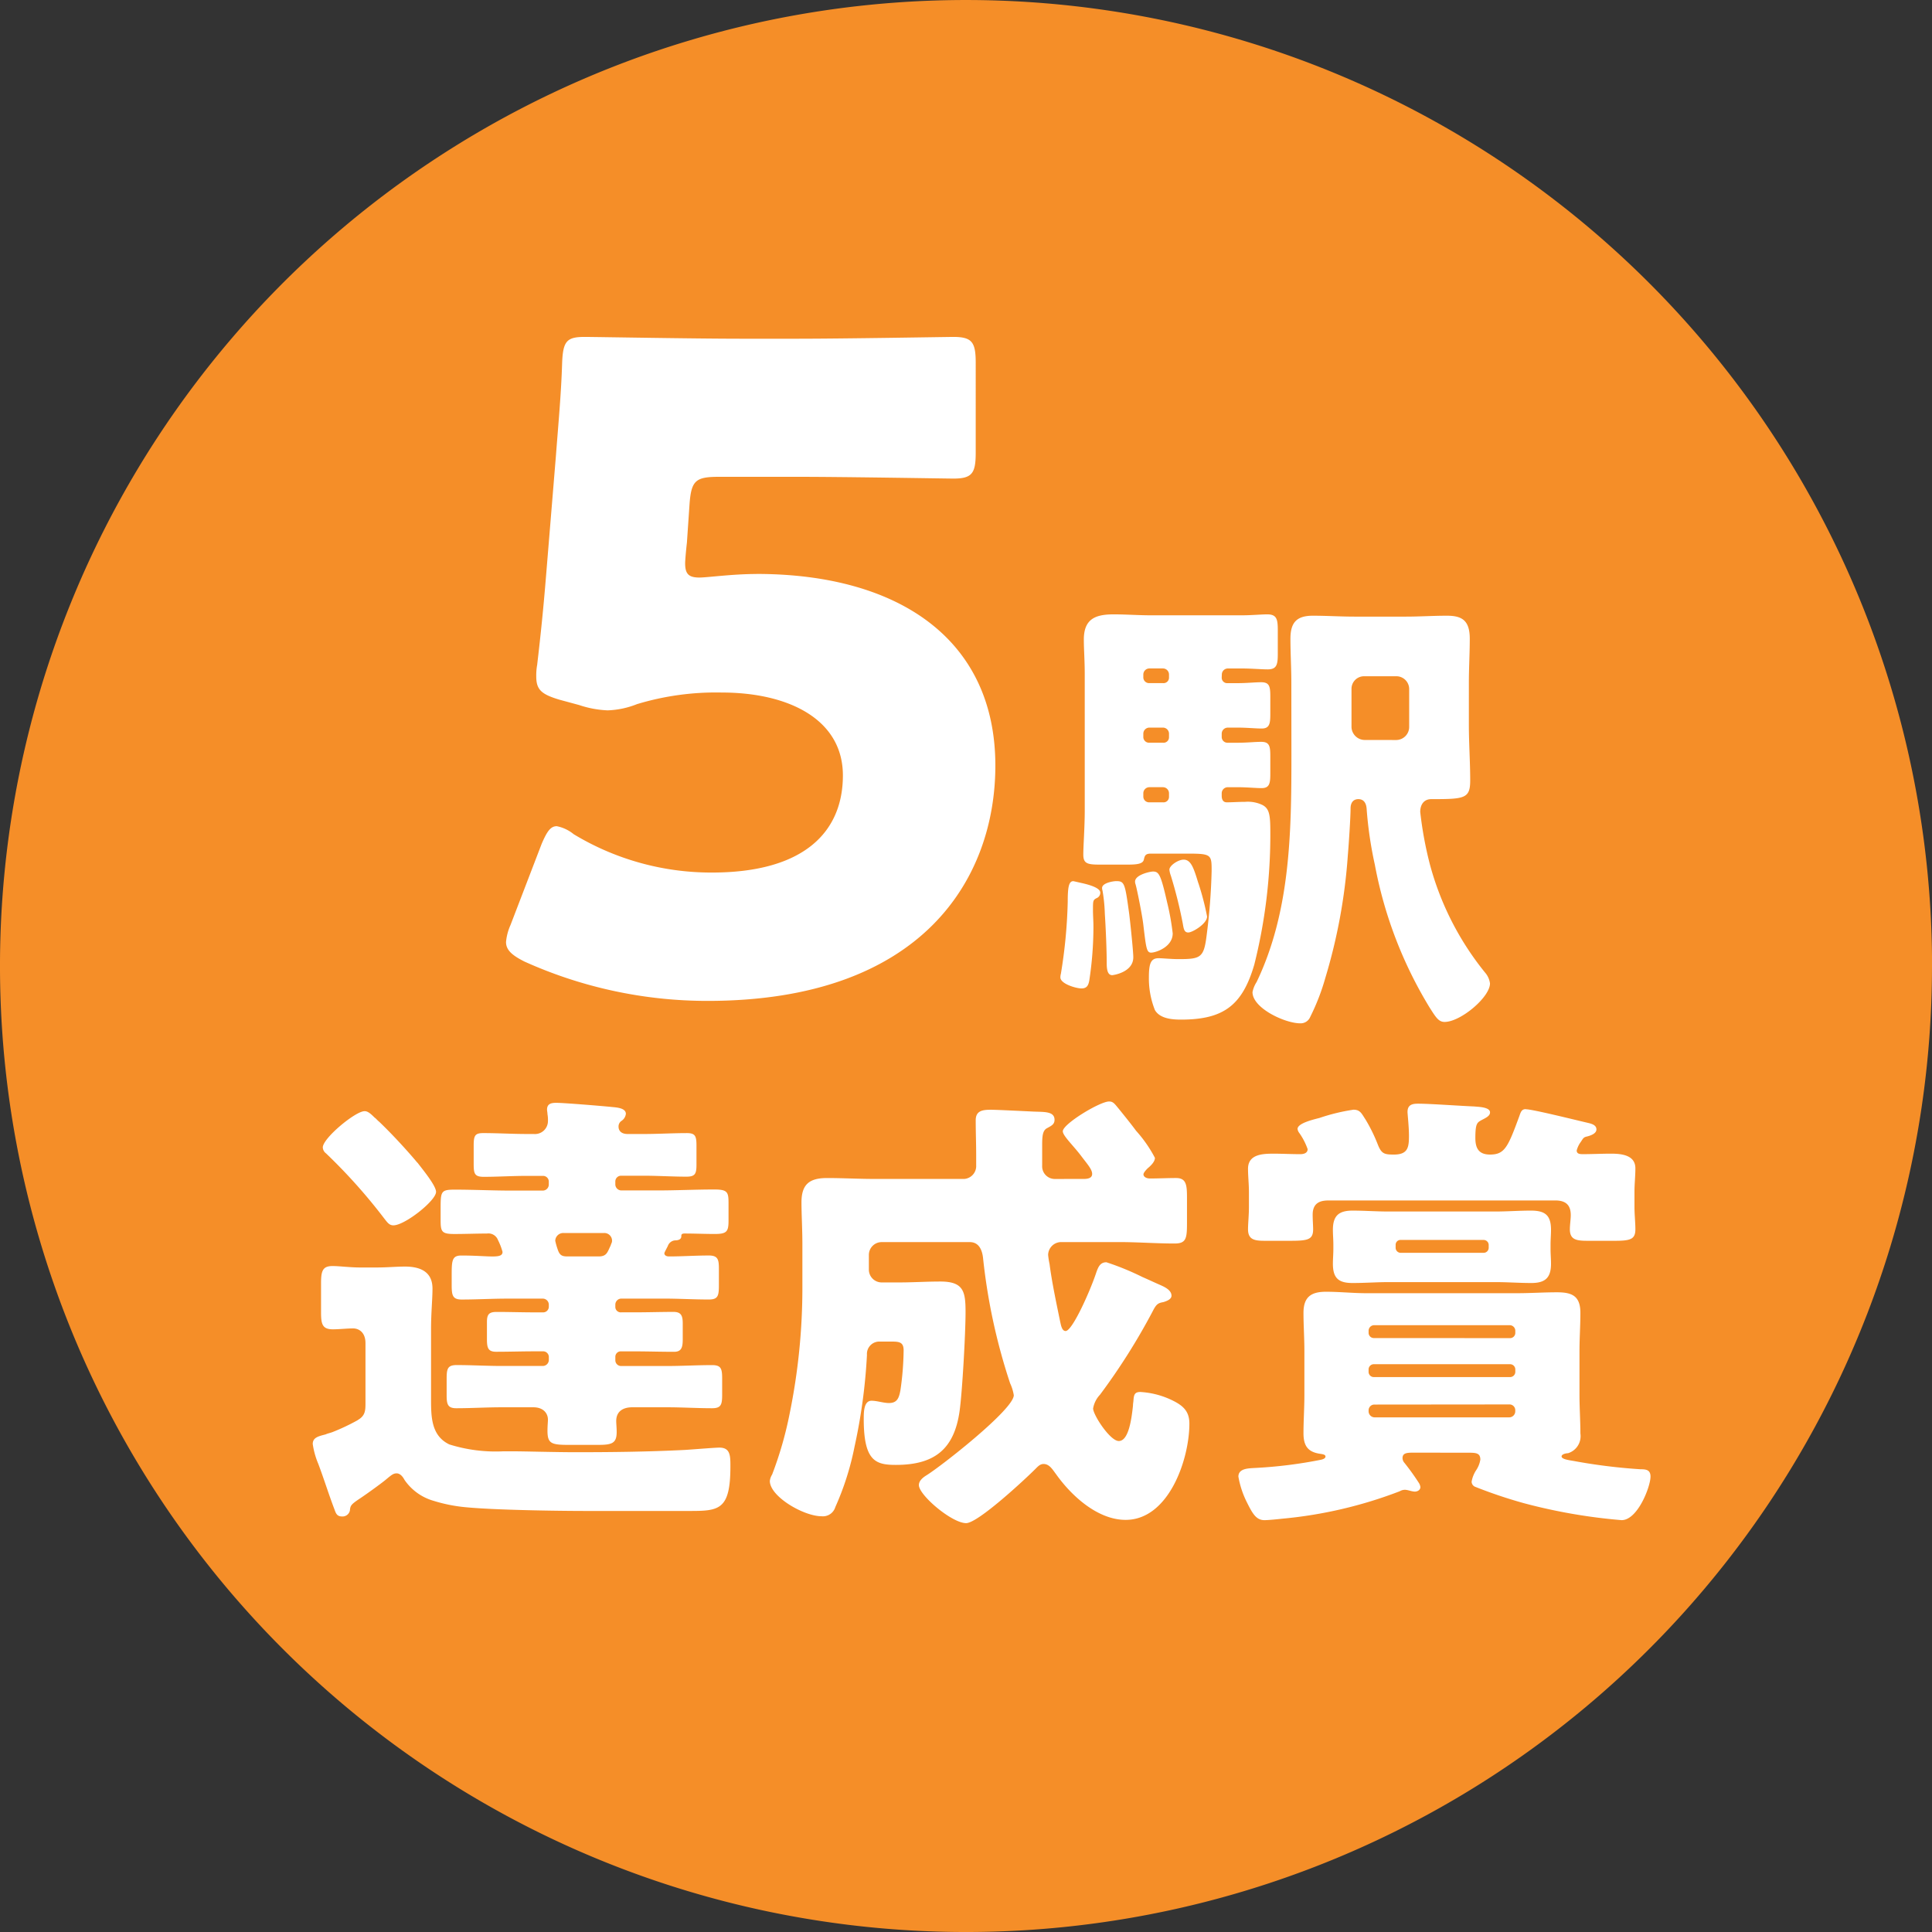 <svg xmlns="http://www.w3.org/2000/svg" width="134.462" height="134.464" viewBox="0 0 134.462 134.464">
  <rect x="0" y="0" width="134.462" height="134.464" fill="#333333" stroke="none"/>
  <g id="グループ_44" data-name="グループ 44" transform="translate(-36.294 -53.4)">
    <path id="パス_483" data-name="パス 483" d="M151.628,92.489A67.231,67.231,0,1,1,84.4,25.257a67.232,67.232,0,0,1,67.232,67.232" transform="translate(19.128 28.144)" fill="#f58e28"/>
    <path id="パス_484" data-name="パス 484" d="M51.254,52.846c9.865,0,16.627,4.529,16.627,13.339,0,7.817-5.026,16.377-20.039,16.377a30.943,30.943,0,0,1-12.717-2.73c-.869-.433-1.3-.806-1.3-1.366a3.687,3.687,0,0,1,.309-1.178L36.3,71.644c.372-.869.622-1.241,1.055-1.241a2.656,2.656,0,0,1,1.18.558,18.505,18.505,0,0,0,9.616,2.668c6.451,0,9.119-2.854,9.119-6.761S53.487,61.1,48.833,61.1a18.959,18.959,0,0,0-5.893.808,6.027,6.027,0,0,1-2.047.433,7.149,7.149,0,0,1-1.985-.372l-1.366-.37c-1.241-.374-1.613-.685-1.613-1.615a4.025,4.025,0,0,1,.063-.806c.247-2.11.433-3.907.619-6.2l.683-8.313c.186-2.421.372-4.406.436-6.514.061-1.488.309-1.8,1.55-1.8.806,0,7.63.125,10.918.125h3.909c3.288,0,10.421-.125,10.857-.125,1.3,0,1.55.372,1.55,1.8V44.41c0,1.427-.247,1.8-1.55,1.8-.436,0-7.569-.123-10.857-.123H48.649c-1.613,0-1.924.247-2.049,1.861l-.186,2.73c-.061.5-.123,1.241-.123,1.425,0,.746.247.994.992.994.558,0,2.3-.247,3.971-.247" transform="translate(37.687 40.498)" fill="#fff"/>
    <path id="パス_485" data-name="パス 485" d="M52.107,70.494a35.468,35.468,0,0,0,.476-5.009c0-.958.063-1.436.383-1.436.032,0,.446.1.575.127.448.1,1.307.319,1.307.67a.4.4,0,0,1-.254.383c-.254.129-.254.192-.254.831,0,.414.032.7.032,1.211a24.95,24.95,0,0,1-.29,3.7c-.061.317-.159.543-.541.543s-1.469-.321-1.469-.767a.918.918,0,0,1,.036-.256M63.3,49.882a.379.379,0,0,0,.417.385h.7c.641,0,1.18-.063,1.626-.063.575,0,.639.285.639.987v1.245c0,.67-.063.989-.607.989-.414,0-1.017-.063-1.658-.063h-.7a.424.424,0,0,0-.417.414v.254a.4.4,0,0,0,.417.385h.7c.641,0,1.18-.063,1.626-.063.575,0,.639.285.639.987v1.245c0,.67-.063.989-.607.989-.414,0-1.017-.063-1.658-.063h-.7a.422.422,0,0,0-.417.414v.19c0,.256.1.448.353.448.383,0,.829-.034,1.275-.034a2.337,2.337,0,0,1,1.216.224c.476.256.539.7.539,1.882a37.079,37.079,0,0,1-1.116,9.223c-.829,2.837-2.138,3.827-5.1,3.827-.607,0-1.467-.061-1.818-.668a5.956,5.956,0,0,1-.417-2.267c0-.958.129-1.338.67-1.338.29,0,.863.063,1.4.063,1.531,0,1.755-.1,1.945-1.628a42.407,42.407,0,0,0,.351-4.5c0-1.116,0-1.214-1.592-1.214H58.359c-.385,0-.417.161-.478.414-.066.321-.541.351-1.184.351h-1.85c-.89,0-1.18-.063-1.18-.7,0-.6.1-1.913.1-3.061V49.628c0-.924-.063-1.723-.063-2.393,0-1.436.8-1.755,2.074-1.755.863,0,1.723.066,2.62.066h6.284c.7,0,1.37-.066,1.787-.066.67,0,.734.351.734,1.118v1.626c0,.734-.063,1.085-.7,1.085-.45,0-1.121-.063-1.82-.063h-.958a.422.422,0,0,0-.417.414Zm-6.444,16.4c.066.512.29,2.617.29,3.064,0,1.053-1.406,1.245-1.467,1.245-.353,0-.383-.478-.383-.863,0-.892-.066-2.425-.131-3.412a11.306,11.306,0,0,0-.159-1.6.689.689,0,0,1-.032-.192c0-.351.765-.478.989-.478.573,0,.607.161.892,2.233m2.651-.734a17.252,17.252,0,0,1,.383,2.138c0,.958-1.182,1.34-1.5,1.34s-.351-.317-.545-1.945c-.063-.573-.414-2.362-.539-2.808a.513.513,0,0,1-.036-.192c0-.478,1.053-.7,1.245-.7.414,0,.543.192.992,2.169m.125-15.889a.422.422,0,0,0-.414-.414h-.956a.424.424,0,0,0-.417.414v.222a.4.4,0,0,0,.417.385h.956a.378.378,0,0,0,.414-.385Zm0,4.117a.424.424,0,0,0-.414-.414h-.956a.425.425,0,0,0-.417.414v.254a.4.4,0,0,0,.417.385h.956a.378.378,0,0,0,.414-.385Zm0,4.148a.422.422,0,0,0-.414-.414h-.956a.424.424,0,0,0-.417.414v.254a.4.4,0,0,0,.417.385h.956a.379.379,0,0,0,.414-.385Zm2.042,6.252a19.108,19.108,0,0,1,.609,2.332c0,.51-1.023,1.114-1.309,1.114s-.319-.254-.385-.639a31.16,31.16,0,0,0-.829-3.317,1.658,1.658,0,0,1-.1-.414c0-.288.609-.7.992-.7.507,0,.7.575,1.019,1.628m6.476-13.944c0-1.019-.063-2.042-.063-3.061,0-1.148.45-1.6,1.562-1.6.96,0,1.916.063,2.905.063h3.575c.956,0,1.882-.063,2.839-.063,1.019,0,1.6.288,1.6,1.6,0,1.019-.063,2.042-.063,3.061V53.17c0,1.275.093,2.586.093,3.861s-.383,1.309-2.711,1.309c-.512,0-.767.383-.767.892a26,26,0,0,0,.67,3.639A20.3,20.3,0,0,0,81.62,70.4a1.439,1.439,0,0,1,.351.767c0,.956-2.045,2.679-3.161,2.679-.414,0-.607-.319-1.053-1.021a29.42,29.42,0,0,1-3.8-9.924,27.122,27.122,0,0,1-.573-3.922c-.032-.351-.19-.639-.573-.639s-.543.288-.543.639c0,.639-.129,2.584-.192,3.286a38.659,38.659,0,0,1-1.565,8.518,15.285,15.285,0,0,1-1.051,2.713.716.716,0,0,1-.7.446c-1.055,0-3.317-1.053-3.317-2.169a1.98,1.98,0,0,1,.283-.7c2.362-4.911,2.425-10.464,2.425-15.794Zm7.307,3.99a.911.911,0,0,0,.894-.894V50.681a.892.892,0,0,0-.894-.894H73.227a.874.874,0,0,0-.894.894v2.647a.928.928,0,0,0,.958.894Z" transform="translate(58.022 50.678)" fill="#fff"/>
    <path id="パス_486" data-name="パス 486" d="M30.588,83.639c.512-.288.543-.639.543-1.15V78.28c0-.736-.448-1.021-.863-1.021-.383,0-.989.063-1.4.063-.734,0-.829-.351-.829-1.182V74.132c0-.863.1-1.214.8-1.214.478,0,1.214.1,1.916.1h1.18c.7,0,1.34-.063,1.947-.063,1.051,0,1.913.351,1.913,1.531,0,.765-.1,1.658-.1,2.839v4.816c0,1.245,0,2.586,1.275,3.193a10.805,10.805,0,0,0,3.766.478h.607c.892,0,2.966.063,4.436.063,2.552,0,5.072-.032,7.592-.159.512-.032,2.074-.161,2.393-.161.765,0,.765.575.765,1.309,0,3.064-.8,3.1-2.9,3.1H46.574c-2.138,0-6.415-.066-8.423-.256a10.89,10.89,0,0,1-2.267-.446,3.672,3.672,0,0,1-2.04-1.467c-.1-.192-.288-.448-.543-.448-.224,0-.351.1-.765.448-.351.288-1.277.956-1.755,1.277-.67.446-.7.51-.734.861a.522.522,0,0,1-.543.414c-.414,0-.446-.288-.575-.607-.383-1.019-.7-2.042-1.085-3.062a5.572,5.572,0,0,1-.383-1.374c0-.446.383-.539.894-.668.127-.063.319-.1.478-.161a14.552,14.552,0,0,0,1.755-.829m.48-21.507c.222,0,.414.163.7.448.1.063.19.19.317.288.8.765,1.723,1.755,2.459,2.615.061.066.127.161.222.254.446.577,1.277,1.6,1.277,2.013,0,.607-2.169,2.328-2.968,2.328-.288,0-.414-.192-.639-.478a38.971,38.971,0,0,0-4.051-4.531.542.542,0,0,1-.224-.414c0-.639,2.267-2.522,2.905-2.522M48.934,75.184a.422.422,0,0,0-.414.414v.161a.377.377,0,0,0,.414.381h.926c.926,0,1.818-.03,2.713-.03.541,0,.639.285.639.8v1.116c0,.573-.1.861-.607.861-.926,0-1.818-.03-2.744-.03h-.926a.377.377,0,0,0-.414.381v.224a.4.4,0,0,0,.414.414h3.193c1.019,0,2.072-.063,3.127-.063.636,0,.7.256.7.958v1.085c0,.7-.066.958-.7.958-1.055,0-2.074-.066-3.127-.066H49.7c-.607,0-1.118.256-1.118.958,0,.161.032.478.032.765,0,.8-.351.894-1.307.894H45.265c-1.211,0-1.467-.1-1.467-.989,0-.317.032-.639.032-.765,0-.417-.288-.863-1.021-.863h-2.2c-1.053,0-2.106.066-3.159.066-.607,0-.67-.288-.67-.926V80.768c0-.7.063-.958.7-.958,1.053,0,2.106.063,3.127.063h2.871a.422.422,0,0,0,.414-.414v-.224a.394.394,0,0,0-.414-.381h-.543c-.924,0-1.818.03-2.711.03-.575,0-.639-.288-.639-.894V76.812c0-.512.127-.7.67-.7.892,0,1.787.03,2.679.03h.543a.394.394,0,0,0,.414-.381V75.6a.421.421,0,0,0-.414-.414H40.99c-1.053,0-2.106.063-3.159.063-.639,0-.7-.288-.7-1.021v-.573c0-1.087,0-1.469.67-1.469.987,0,1.689.066,2.169.066s.7-.066.7-.321a4.433,4.433,0,0,0-.319-.827.71.71,0,0,0-.765-.448c-.734,0-1.5.032-2.267.032-.892,0-.958-.161-.958-.987v-.7c0-1.275,0-1.4.989-1.4,1.309,0,2.617.066,3.926.066h2.2a.422.422,0,0,0,.414-.417v-.19a.4.4,0,0,0-.414-.417H42.362c-1.021,0-2.011.066-3,.066-.639,0-.7-.224-.7-.894V64.526c0-.7.1-.861.67-.861,1.021,0,2.011.063,3.032.063h.478a.905.905,0,0,0,.989-.924,2.133,2.133,0,0,0-.032-.448c0-.1-.032-.254-.032-.319,0-.414.288-.478.639-.478.541,0,3.222.222,3.859.288.319.032.989.063.989.478a.684.684,0,0,1-.288.48.463.463,0,0,0-.222.414c0,.222.127.51.639.51h1.085c1.021,0,2.042-.063,3.03-.063.575,0,.67.192.67.861v1.34c0,.639-.1.831-.7.831-.987,0-1.977-.066-3-.066H48.934a.4.4,0,0,0-.414.417v.19a.424.424,0,0,0,.414.417h2.522c1.338,0,2.647-.066,3.956-.066.926,0,.987.19.987.958v1.214c0,.763-.127.924-.956.924-.7,0-1.4-.032-2.106-.032-.224,0-.224.1-.224.19,0,.258-.285.288-.446.288a.587.587,0,0,0-.478.351c-.032.1-.256.48-.256.543,0,.159.159.224.319.224.926,0,1.85-.066,2.776-.066.639,0,.7.288.7.926v1.148c0,.734-.063.989-.7.989-1.053,0-2.106-.063-3.127-.063Zm-3.988-4.563a.556.556,0,0,0-.607.541,5.054,5.054,0,0,0,.161.575c.127.383.256.512.668.512h2.2c.573,0,.607-.321.831-.767.03-.127.093-.192.093-.319a.536.536,0,0,0-.6-.541Z" transform="translate(30.599 68.595)" fill="#fff"/>
    <path id="パス_487" data-name="パス 487" d="M64.332,66.906c.256,0,.607-.032.607-.351s-.351-.7-.736-1.211c-.573-.767-1.307-1.436-1.307-1.755,0-.512,2.584-2.074,3.222-2.074.288,0,.383.159.7.541.414.512.8.989,1.18,1.5a9.076,9.076,0,0,1,1.309,1.882c0,.288-.319.575-.512.734-.061.066-.285.288-.285.417,0,.159.19.285.446.285.607,0,1.211-.032,1.818-.032.7,0,.765.448.765,1.34V70c0,1.053-.063,1.4-.861,1.4-1.277,0-2.584-.1-3.861-.1H62.767a.912.912,0,0,0-.892.894,5.261,5.261,0,0,0,.1.639c.159,1.243.478,2.742.734,3.985.063.288.129.672.383.672.48,0,1.755-2.9,2.138-4.085.129-.351.256-.7.7-.7a18.773,18.773,0,0,1,2.491,1.019c.51.224.987.448,1.211.543.288.129.829.351.829.767,0,.254-.351.381-.575.446-.351.063-.478.127-.734.636a44.2,44.2,0,0,1-3.668,5.808,1.835,1.835,0,0,0-.478.958c0,.446,1.18,2.264,1.787,2.264.7,0,.892-1.594.987-2.455,0-.161.034-.288.034-.385.032-.351.063-.573.478-.573a5.853,5.853,0,0,1,2.074.51c.829.383,1.34.765,1.34,1.691,0,2.489-1.436,6.7-4.436,6.7-1.945,0-3.766-1.66-4.85-3.19-.222-.288-.446-.7-.861-.7-.256,0-.414.192-.575.351-.7.7-3.988,3.766-4.816,3.766-.992,0-3.288-1.947-3.288-2.649,0-.288.256-.51.512-.67.989-.6,6.093-4.594,6.093-5.584a3.119,3.119,0,0,0-.256-.831,41.362,41.362,0,0,1-1.882-8.709c-.063-.573-.288-1.116-.926-1.116H50.293a.892.892,0,0,0-.894.894v1.019a.892.892,0,0,0,.894.894H51.5c.958,0,1.916-.063,2.873-.063,1.626,0,1.755.7,1.755,2.138s-.224,5.52-.417,6.89c-.383,2.681-1.787,3.734-4.434,3.734-1.4,0-2.235-.256-2.235-3.19,0-.478,0-1.275.543-1.275.383,0,.829.159,1.211.159.575,0,.7-.351.8-.894a20.464,20.464,0,0,0,.222-2.774c0-.609-.351-.609-.926-.609h-.734a.861.861,0,0,0-.892.926,39.059,39.059,0,0,1-.863,6.381,19.514,19.514,0,0,1-1.34,4.214.9.9,0,0,1-.956.636c-1.245,0-3.6-1.372-3.6-2.457a1.074,1.074,0,0,1,.159-.446,25.76,25.76,0,0,0,1.214-4.212,43.68,43.68,0,0,0,.892-8.869V71.469c0-1.083-.063-2.072-.063-2.935,0-1.277.575-1.691,1.787-1.691,1.085,0,2.2.063,3.286.063h6.254a.9.9,0,0,0,.831-.956v-.7c0-.8-.032-1.6-.032-2.427,0-.668.478-.732,1.053-.732.412,0,2.391.1,2.966.127.734.032,1.467-.032,1.467.575,0,.317-.224.414-.51.573-.319.159-.351.543-.351,1.212v1.406a.879.879,0,0,0,.892.924Z" transform="translate(47.366 68.545)" fill="#fff"/>
    <path id="パス_488" data-name="パス 488" d="M70.088,85.871c-.448,0-.734.032-.734.383a.513.513,0,0,0,.127.319,16.263,16.263,0,0,1,.989,1.372.7.7,0,0,1,.127.319c0,.222-.224.317-.383.317-.224,0-.478-.125-.7-.125a.708.708,0,0,0-.351.1,30.514,30.514,0,0,1-8.2,1.913c-.288.034-.958.1-1.214.1-.573,0-.829-.446-1.211-1.211a6.387,6.387,0,0,1-.607-1.82c0-.573.7-.573,1.116-.6a31.568,31.568,0,0,0,4.628-.573c.159-.034.317-.1.317-.226s-.159-.159-.383-.19c-.861-.127-1.148-.573-1.148-1.436s.063-1.755.063-2.647V78.789c0-.892-.063-1.787-.063-2.647,0-1.118.543-1.469,1.565-1.469.956,0,1.882.1,2.806.1H77.363c.892,0,1.818-.063,2.742-.063,1.053,0,1.628.256,1.628,1.438,0,.89-.063,1.755-.063,2.647v3.064c0,.892.063,1.784.063,2.679a1.239,1.239,0,0,1-.863,1.372c-.127,0-.446.063-.446.222,0,.192.478.256.863.321a39.136,39.136,0,0,0,4.626.573c.383,0,.7.034.7.51,0,.7-.894,3.032-2.011,3.032a38.712,38.712,0,0,1-6.8-1.18,33.13,33.13,0,0,1-3.415-1.15.393.393,0,0,1-.224-.351,2.119,2.119,0,0,1,.319-.8,1.832,1.832,0,0,0,.288-.732c0-.448-.288-.48-.8-.48Zm7.848-23.9c.478,0,3.668.8,4.372.96.254.063.541.159.541.444s-.383.417-.607.48c-.288.063-.288.1-.478.385a1.751,1.751,0,0,0-.288.6c0,.256.256.256.446.256.639,0,1.309-.034,1.947-.034.734,0,1.691.1,1.691,1.023,0,.541-.063,1.083-.063,1.626v1.053c0,.543.063,1.085.063,1.562,0,.7-.351.8-1.436.8H82.243c-.765,0-1.243-.061-1.243-.8,0-.317.063-.7.063-.987,0-.734-.383-1.021-1.085-1.021H64.248c-.478,0-1.148.066-1.148.989,0,.383.032.765.032,1.019,0,.736-.383.8-1.628.8H59.781c-.7,0-1.18-.061-1.18-.8,0-.414.063-.956.063-1.562V67.716c0-.543-.063-1.085-.063-1.6,0-1.019,1.021-1.053,1.787-1.053.607,0,1.214.034,1.85.034.224,0,.512-.063.512-.351a4.563,4.563,0,0,0-.575-1.116.576.576,0,0,1-.127-.288c0-.414,1.18-.672,1.531-.767a13.448,13.448,0,0,1,2.362-.573c.478,0,.573.288.829.668a11.358,11.358,0,0,1,.863,1.755c.254.639.446.7,1.116.7.989,0,1.053-.512,1.053-1.309,0-.636-.1-1.5-.1-1.66,0-.51.351-.573.734-.573.829,0,3,.159,3.892.192.256.03,1.116.03,1.116.414,0,.222-.224.351-.541.51-.351.192-.48.224-.48,1.277,0,.732.256,1.148,1.021,1.148,1.021,0,1.245-.512,2.042-2.681.1-.288.159-.48.446-.48M75.8,69.088c.829,0,1.66-.063,2.488-.063.99,0,1.4.319,1.4,1.34,0,.351-.032.67-.032,1.021v.319c0,.351.032.668.032,1.019,0,.989-.414,1.34-1.372,1.34-.829,0-1.658-.063-2.52-.063H68.4c-.831,0-1.66.063-2.52.063-.958,0-1.372-.317-1.372-1.34,0-.351.032-.668.032-1.019v-.319c0-.351-.032-.67-.032-1.021,0-.989.414-1.34,1.372-1.34.829,0,1.658.063,2.52.063ZM76.82,77.9a.365.365,0,0,0,.383-.351v-.163A.389.389,0,0,0,76.82,77H67.376a.389.389,0,0,0-.383.381v.163a.365.365,0,0,0,.383.351Zm-9.445,1.816a.363.363,0,0,0-.383.351v.192a.362.362,0,0,0,.383.351H76.82a.362.362,0,0,0,.383-.351v-.192a.363.363,0,0,0-.383-.351Zm.032,2.808a.4.4,0,0,0-.414.385V83a.422.422,0,0,0,.414.414h9.381A.422.422,0,0,0,77.2,83v-.1a.4.4,0,0,0-.414-.385Zm1.467-10.912a.354.354,0,0,0,.351.351H75a.353.353,0,0,0,.351-.351v-.19A.353.353,0,0,0,75,71.067H69.226a.335.335,0,0,0-.351.351Z" transform="translate(64.552 68.63)" fill="#fff"/>
  </g>
</svg>
